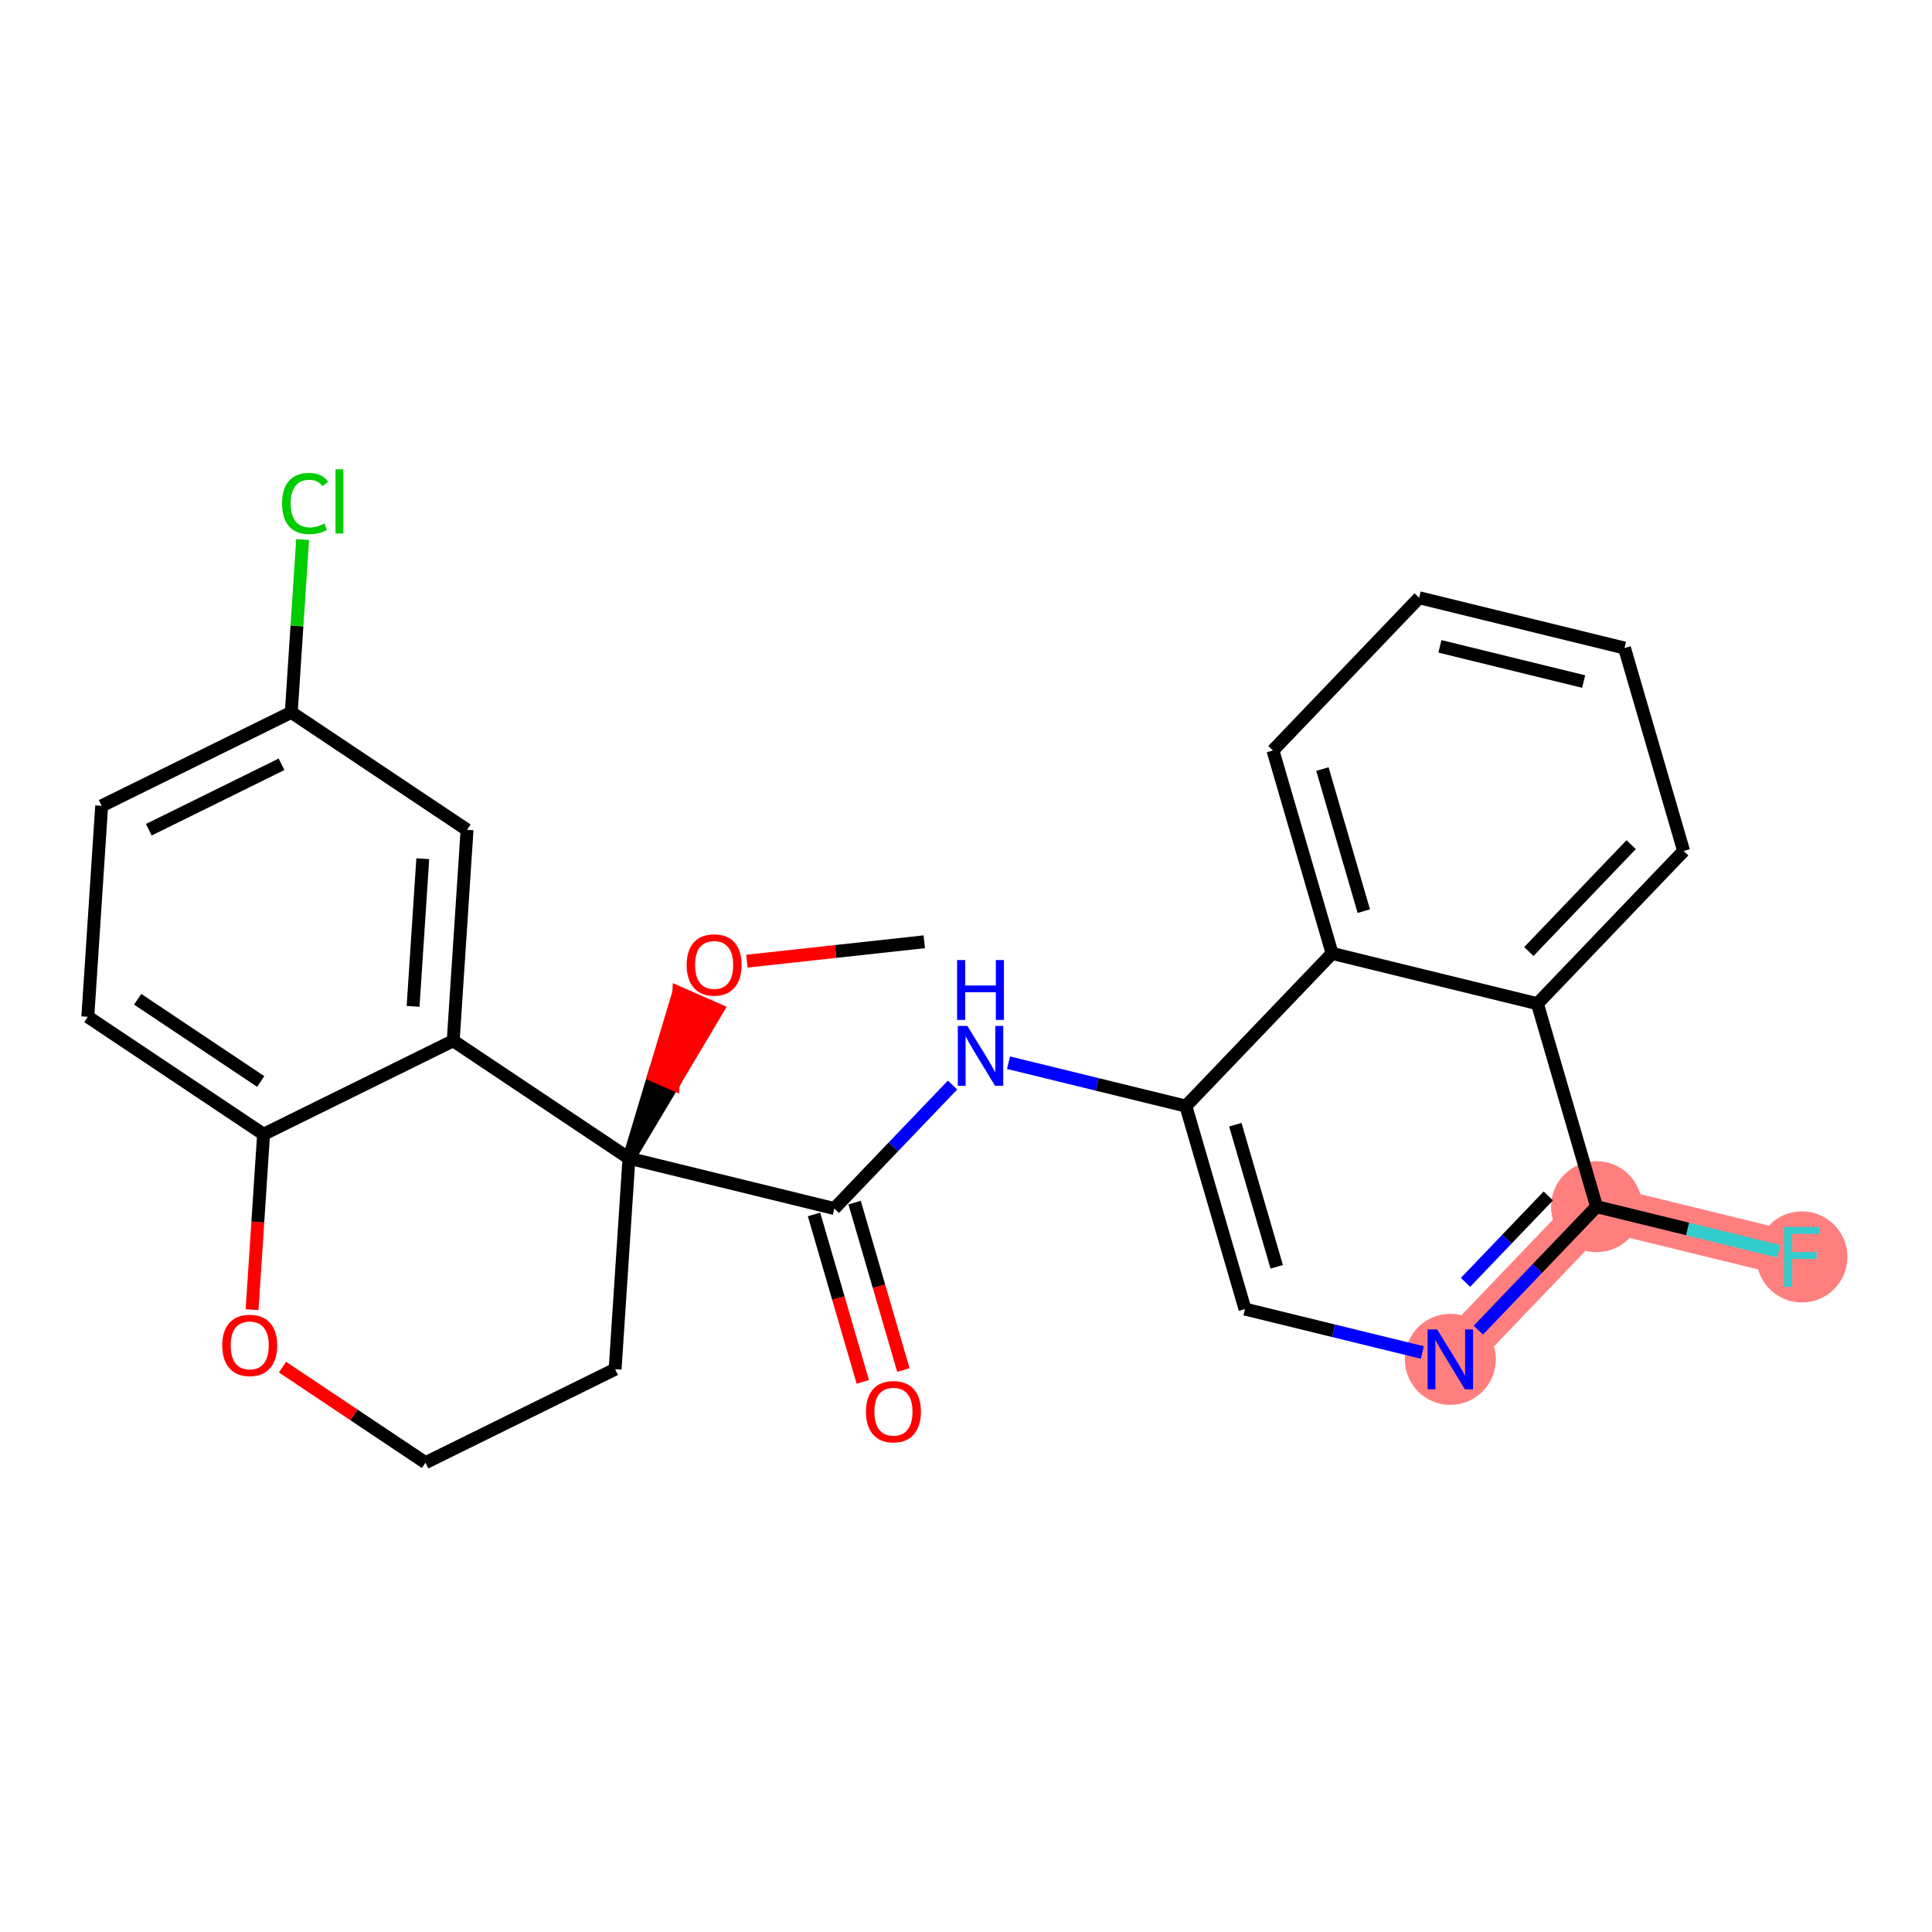 <?xml version='1.0' encoding='iso-8859-1'?>
<svg version='1.1' baseProfile='full'
              xmlns='http://www.w3.org/2000/svg'
                      xmlns:rdkit='http://www.rdkit.org/xml'
                      xmlns:xlink='http://www.w3.org/1999/xlink'
                  xml:space='preserve'
width='300px' height='300px' viewBox='0 0 300 300'>
<!-- END OF HEADER -->
<rect style='opacity:1.0;fill:#FFFFFF;stroke:none' width='300' height='300' x='0' y='0'> </rect>
<rect style='opacity:1.0;fill:#FFFFFF;stroke:none' width='300' height='300' x='0' y='0'> </rect>
<path d='M 225.209,211.08 L 247.912,187.37' style='fill:none;fill-rule:evenodd;stroke:#FF7F7F;stroke-width:7.0px;stroke-linecap:butt;stroke-linejoin:miter;stroke-opacity:1' />
<path d='M 247.912,187.37 L 279.798,195.176' style='fill:none;fill-rule:evenodd;stroke:#FF7F7F;stroke-width:7.0px;stroke-linecap:butt;stroke-linejoin:miter;stroke-opacity:1' />
<ellipse cx='225.209' cy='211.08' rx='6.566' ry='6.574'  style='fill:#FF7F7F;fill-rule:evenodd;stroke:#FF7F7F;stroke-width:1.0px;stroke-linecap:butt;stroke-linejoin:miter;stroke-opacity:1' />
<ellipse cx='247.912' cy='187.37' rx='6.566' ry='6.566'  style='fill:#FF7F7F;fill-rule:evenodd;stroke:#FF7F7F;stroke-width:1.0px;stroke-linecap:butt;stroke-linejoin:miter;stroke-opacity:1' />
<ellipse cx='279.798' cy='195.176' rx='6.566' ry='6.574'  style='fill:#FF7F7F;fill-rule:evenodd;stroke:#FF7F7F;stroke-width:1.0px;stroke-linecap:butt;stroke-linejoin:miter;stroke-opacity:1' />
<path class='bond-0 atom-0 atom-1' d='M 143.524,146.238 L 129.751,147.745' style='fill:none;fill-rule:evenodd;stroke:#000000;stroke-width:2.0px;stroke-linecap:butt;stroke-linejoin:miter;stroke-opacity:1' />
<path class='bond-0 atom-0 atom-1' d='M 129.751,147.745 L 115.979,149.251' style='fill:none;fill-rule:evenodd;stroke:#FF0000;stroke-width:2.0px;stroke-linecap:butt;stroke-linejoin:miter;stroke-opacity:1' />
<path class='bond-1 atom-2 atom-1' d='M 97.666,179.854 L 104.534,168.325 L 101.529,167.003 Z' style='fill:#000000;fill-rule:evenodd;fill-opacity:1;stroke:#000000;stroke-width:2.0px;stroke-linecap:butt;stroke-linejoin:miter;stroke-opacity:1;' />
<path class='bond-1 atom-2 atom-1' d='M 104.534,168.325 L 105.392,154.152 L 111.401,156.797 Z' style='fill:#FF0000;fill-rule:evenodd;fill-opacity:1;stroke:#FF0000;stroke-width:2.0px;stroke-linecap:butt;stroke-linejoin:miter;stroke-opacity:1;' />
<path class='bond-1 atom-2 atom-1' d='M 104.534,168.325 L 101.529,167.003 L 105.392,154.152 Z' style='fill:#FF0000;fill-rule:evenodd;fill-opacity:1;stroke:#FF0000;stroke-width:2.0px;stroke-linecap:butt;stroke-linejoin:miter;stroke-opacity:1;' />
<path class='bond-2 atom-2 atom-3' d='M 97.666,179.854 L 129.552,187.66' style='fill:none;fill-rule:evenodd;stroke:#000000;stroke-width:2.0px;stroke-linecap:butt;stroke-linejoin:miter;stroke-opacity:1' />
<path class='bond-16 atom-2 atom-17' d='M 97.666,179.854 L 95.515,212.611' style='fill:none;fill-rule:evenodd;stroke:#000000;stroke-width:2.0px;stroke-linecap:butt;stroke-linejoin:miter;stroke-opacity:1' />
<path class='bond-26 atom-26 atom-2' d='M 70.373,161.612 L 97.666,179.854' style='fill:none;fill-rule:evenodd;stroke:#000000;stroke-width:2.0px;stroke-linecap:butt;stroke-linejoin:miter;stroke-opacity:1' />
<path class='bond-3 atom-3 atom-4' d='M 126.4,188.579 L 130.187,201.576' style='fill:none;fill-rule:evenodd;stroke:#000000;stroke-width:2.0px;stroke-linecap:butt;stroke-linejoin:miter;stroke-opacity:1' />
<path class='bond-3 atom-3 atom-4' d='M 130.187,201.576 L 133.973,214.574' style='fill:none;fill-rule:evenodd;stroke:#FF0000;stroke-width:2.0px;stroke-linecap:butt;stroke-linejoin:miter;stroke-opacity:1' />
<path class='bond-3 atom-3 atom-4' d='M 132.703,186.742 L 136.49,199.74' style='fill:none;fill-rule:evenodd;stroke:#000000;stroke-width:2.0px;stroke-linecap:butt;stroke-linejoin:miter;stroke-opacity:1' />
<path class='bond-3 atom-3 atom-4' d='M 136.49,199.74 L 140.277,212.738' style='fill:none;fill-rule:evenodd;stroke:#FF0000;stroke-width:2.0px;stroke-linecap:butt;stroke-linejoin:miter;stroke-opacity:1' />
<path class='bond-4 atom-3 atom-5' d='M 129.552,187.66 L 138.73,178.075' style='fill:none;fill-rule:evenodd;stroke:#000000;stroke-width:2.0px;stroke-linecap:butt;stroke-linejoin:miter;stroke-opacity:1' />
<path class='bond-4 atom-3 atom-5' d='M 138.73,178.075 L 147.909,168.489' style='fill:none;fill-rule:evenodd;stroke:#0000FF;stroke-width:2.0px;stroke-linecap:butt;stroke-linejoin:miter;stroke-opacity:1' />
<path class='bond-5 atom-5 atom-6' d='M 156.602,165.014 L 170.371,168.385' style='fill:none;fill-rule:evenodd;stroke:#0000FF;stroke-width:2.0px;stroke-linecap:butt;stroke-linejoin:miter;stroke-opacity:1' />
<path class='bond-5 atom-5 atom-6' d='M 170.371,168.385 L 184.141,171.756' style='fill:none;fill-rule:evenodd;stroke:#000000;stroke-width:2.0px;stroke-linecap:butt;stroke-linejoin:miter;stroke-opacity:1' />
<path class='bond-6 atom-6 atom-7' d='M 184.141,171.756 L 193.323,203.274' style='fill:none;fill-rule:evenodd;stroke:#000000;stroke-width:2.0px;stroke-linecap:butt;stroke-linejoin:miter;stroke-opacity:1' />
<path class='bond-6 atom-6 atom-7' d='M 191.822,174.648 L 198.249,196.71' style='fill:none;fill-rule:evenodd;stroke:#000000;stroke-width:2.0px;stroke-linecap:butt;stroke-linejoin:miter;stroke-opacity:1' />
<path class='bond-27 atom-16 atom-6' d='M 206.845,148.046 L 184.141,171.756' style='fill:none;fill-rule:evenodd;stroke:#000000;stroke-width:2.0px;stroke-linecap:butt;stroke-linejoin:miter;stroke-opacity:1' />
<path class='bond-7 atom-7 atom-8' d='M 193.323,203.274 L 207.093,206.645' style='fill:none;fill-rule:evenodd;stroke:#000000;stroke-width:2.0px;stroke-linecap:butt;stroke-linejoin:miter;stroke-opacity:1' />
<path class='bond-7 atom-7 atom-8' d='M 207.093,206.645 L 220.862,210.016' style='fill:none;fill-rule:evenodd;stroke:#0000FF;stroke-width:2.0px;stroke-linecap:butt;stroke-linejoin:miter;stroke-opacity:1' />
<path class='bond-8 atom-8 atom-9' d='M 229.555,206.541 L 238.734,196.955' style='fill:none;fill-rule:evenodd;stroke:#0000FF;stroke-width:2.0px;stroke-linecap:butt;stroke-linejoin:miter;stroke-opacity:1' />
<path class='bond-8 atom-8 atom-9' d='M 238.734,196.955 L 247.912,187.37' style='fill:none;fill-rule:evenodd;stroke:#000000;stroke-width:2.0px;stroke-linecap:butt;stroke-linejoin:miter;stroke-opacity:1' />
<path class='bond-8 atom-8 atom-9' d='M 227.567,199.125 L 233.992,192.415' style='fill:none;fill-rule:evenodd;stroke:#0000FF;stroke-width:2.0px;stroke-linecap:butt;stroke-linejoin:miter;stroke-opacity:1' />
<path class='bond-8 atom-8 atom-9' d='M 233.992,192.415 L 240.417,185.705' style='fill:none;fill-rule:evenodd;stroke:#000000;stroke-width:2.0px;stroke-linecap:butt;stroke-linejoin:miter;stroke-opacity:1' />
<path class='bond-9 atom-9 atom-10' d='M 247.912,187.37 L 262.063,190.834' style='fill:none;fill-rule:evenodd;stroke:#000000;stroke-width:2.0px;stroke-linecap:butt;stroke-linejoin:miter;stroke-opacity:1' />
<path class='bond-9 atom-9 atom-10' d='M 262.063,190.834 L 276.213,194.299' style='fill:none;fill-rule:evenodd;stroke:#33CCCC;stroke-width:2.0px;stroke-linecap:butt;stroke-linejoin:miter;stroke-opacity:1' />
<path class='bond-10 atom-9 atom-11' d='M 247.912,187.37 L 238.73,155.853' style='fill:none;fill-rule:evenodd;stroke:#000000;stroke-width:2.0px;stroke-linecap:butt;stroke-linejoin:miter;stroke-opacity:1' />
<path class='bond-11 atom-11 atom-12' d='M 238.73,155.853 L 261.434,132.142' style='fill:none;fill-rule:evenodd;stroke:#000000;stroke-width:2.0px;stroke-linecap:butt;stroke-linejoin:miter;stroke-opacity:1' />
<path class='bond-11 atom-11 atom-12' d='M 237.394,147.755 L 253.286,131.158' style='fill:none;fill-rule:evenodd;stroke:#000000;stroke-width:2.0px;stroke-linecap:butt;stroke-linejoin:miter;stroke-opacity:1' />
<path class='bond-29 atom-16 atom-11' d='M 206.845,148.046 L 238.73,155.853' style='fill:none;fill-rule:evenodd;stroke:#000000;stroke-width:2.0px;stroke-linecap:butt;stroke-linejoin:miter;stroke-opacity:1' />
<path class='bond-12 atom-12 atom-13' d='M 261.434,132.142 L 252.252,100.625' style='fill:none;fill-rule:evenodd;stroke:#000000;stroke-width:2.0px;stroke-linecap:butt;stroke-linejoin:miter;stroke-opacity:1' />
<path class='bond-13 atom-13 atom-14' d='M 252.252,100.625 L 220.366,92.818' style='fill:none;fill-rule:evenodd;stroke:#000000;stroke-width:2.0px;stroke-linecap:butt;stroke-linejoin:miter;stroke-opacity:1' />
<path class='bond-13 atom-13 atom-14' d='M 245.908,105.831 L 223.588,100.366' style='fill:none;fill-rule:evenodd;stroke:#000000;stroke-width:2.0px;stroke-linecap:butt;stroke-linejoin:miter;stroke-opacity:1' />
<path class='bond-14 atom-14 atom-15' d='M 220.366,92.818 L 197.662,116.529' style='fill:none;fill-rule:evenodd;stroke:#000000;stroke-width:2.0px;stroke-linecap:butt;stroke-linejoin:miter;stroke-opacity:1' />
<path class='bond-15 atom-15 atom-16' d='M 197.662,116.529 L 206.845,148.046' style='fill:none;fill-rule:evenodd;stroke:#000000;stroke-width:2.0px;stroke-linecap:butt;stroke-linejoin:miter;stroke-opacity:1' />
<path class='bond-15 atom-15 atom-16' d='M 205.343,119.42 L 211.771,141.482' style='fill:none;fill-rule:evenodd;stroke:#000000;stroke-width:2.0px;stroke-linecap:butt;stroke-linejoin:miter;stroke-opacity:1' />
<path class='bond-17 atom-17 atom-18' d='M 95.515,212.611 L 66.071,227.126' style='fill:none;fill-rule:evenodd;stroke:#000000;stroke-width:2.0px;stroke-linecap:butt;stroke-linejoin:miter;stroke-opacity:1' />
<path class='bond-18 atom-18 atom-19' d='M 66.071,227.126 L 54.968,219.706' style='fill:none;fill-rule:evenodd;stroke:#000000;stroke-width:2.0px;stroke-linecap:butt;stroke-linejoin:miter;stroke-opacity:1' />
<path class='bond-18 atom-18 atom-19' d='M 54.968,219.706 L 43.866,212.286' style='fill:none;fill-rule:evenodd;stroke:#FF0000;stroke-width:2.0px;stroke-linecap:butt;stroke-linejoin:miter;stroke-opacity:1' />
<path class='bond-19 atom-19 atom-20' d='M 39.141,203.363 L 40.035,189.746' style='fill:none;fill-rule:evenodd;stroke:#FF0000;stroke-width:2.0px;stroke-linecap:butt;stroke-linejoin:miter;stroke-opacity:1' />
<path class='bond-19 atom-19 atom-20' d='M 40.035,189.746 L 40.929,176.128' style='fill:none;fill-rule:evenodd;stroke:#000000;stroke-width:2.0px;stroke-linecap:butt;stroke-linejoin:miter;stroke-opacity:1' />
<path class='bond-20 atom-20 atom-21' d='M 40.929,176.128 L 13.636,157.886' style='fill:none;fill-rule:evenodd;stroke:#000000;stroke-width:2.0px;stroke-linecap:butt;stroke-linejoin:miter;stroke-opacity:1' />
<path class='bond-20 atom-20 atom-21' d='M 40.483,167.933 L 21.379,155.164' style='fill:none;fill-rule:evenodd;stroke:#000000;stroke-width:2.0px;stroke-linecap:butt;stroke-linejoin:miter;stroke-opacity:1' />
<path class='bond-28 atom-26 atom-20' d='M 70.373,161.612 L 40.929,176.128' style='fill:none;fill-rule:evenodd;stroke:#000000;stroke-width:2.0px;stroke-linecap:butt;stroke-linejoin:miter;stroke-opacity:1' />
<path class='bond-21 atom-21 atom-22' d='M 13.636,157.886 L 15.787,125.129' style='fill:none;fill-rule:evenodd;stroke:#000000;stroke-width:2.0px;stroke-linecap:butt;stroke-linejoin:miter;stroke-opacity:1' />
<path class='bond-22 atom-22 atom-23' d='M 15.787,125.129 L 45.231,110.614' style='fill:none;fill-rule:evenodd;stroke:#000000;stroke-width:2.0px;stroke-linecap:butt;stroke-linejoin:miter;stroke-opacity:1' />
<path class='bond-22 atom-22 atom-23' d='M 23.107,128.841 L 43.718,118.68' style='fill:none;fill-rule:evenodd;stroke:#000000;stroke-width:2.0px;stroke-linecap:butt;stroke-linejoin:miter;stroke-opacity:1' />
<path class='bond-23 atom-23 atom-24' d='M 45.231,110.614 L 46.112,97.197' style='fill:none;fill-rule:evenodd;stroke:#000000;stroke-width:2.0px;stroke-linecap:butt;stroke-linejoin:miter;stroke-opacity:1' />
<path class='bond-23 atom-23 atom-24' d='M 46.112,97.197 L 46.994,83.779' style='fill:none;fill-rule:evenodd;stroke:#00CC00;stroke-width:2.0px;stroke-linecap:butt;stroke-linejoin:miter;stroke-opacity:1' />
<path class='bond-24 atom-23 atom-25' d='M 45.231,110.614 L 72.524,128.855' style='fill:none;fill-rule:evenodd;stroke:#000000;stroke-width:2.0px;stroke-linecap:butt;stroke-linejoin:miter;stroke-opacity:1' />
<path class='bond-25 atom-25 atom-26' d='M 72.524,128.855 L 70.373,161.612' style='fill:none;fill-rule:evenodd;stroke:#000000;stroke-width:2.0px;stroke-linecap:butt;stroke-linejoin:miter;stroke-opacity:1' />
<path class='bond-25 atom-25 atom-26' d='M 65.65,133.339 L 64.144,156.269' style='fill:none;fill-rule:evenodd;stroke:#000000;stroke-width:2.0px;stroke-linecap:butt;stroke-linejoin:miter;stroke-opacity:1' />
<path  class='atom-1' d='M 106.623 149.834
Q 106.623 147.602, 107.726 146.355
Q 108.829 145.107, 110.891 145.107
Q 112.952 145.107, 114.055 146.355
Q 115.158 147.602, 115.158 149.834
Q 115.158 152.093, 114.042 153.38
Q 112.926 154.653, 110.891 154.653
Q 108.842 154.653, 107.726 153.38
Q 106.623 152.106, 106.623 149.834
M 110.891 153.603
Q 112.309 153.603, 113.07 152.657
Q 113.845 151.699, 113.845 149.834
Q 113.845 148.009, 113.07 147.09
Q 112.309 146.158, 110.891 146.158
Q 109.473 146.158, 108.698 147.077
Q 107.936 147.996, 107.936 149.834
Q 107.936 151.712, 108.698 152.657
Q 109.473 153.603, 110.891 153.603
' fill='#FF0000'/>
<path  class='atom-4' d='M 134.466 219.204
Q 134.466 216.972, 135.569 215.724
Q 136.672 214.477, 138.734 214.477
Q 140.795 214.477, 141.898 215.724
Q 143.001 216.972, 143.001 219.204
Q 143.001 221.462, 141.885 222.749
Q 140.769 224.023, 138.734 224.023
Q 136.685 224.023, 135.569 222.749
Q 134.466 221.475, 134.466 219.204
M 138.734 222.972
Q 140.152 222.972, 140.913 222.027
Q 141.688 221.068, 141.688 219.204
Q 141.688 217.379, 140.913 216.459
Q 140.152 215.527, 138.734 215.527
Q 137.316 215.527, 136.541 216.446
Q 135.779 217.365, 135.779 219.204
Q 135.779 221.082, 136.541 222.027
Q 137.316 222.972, 138.734 222.972
' fill='#FF0000'/>
<path  class='atom-5' d='M 150.2 159.301
L 153.247 164.226
Q 153.549 164.711, 154.034 165.591
Q 154.52 166.471, 154.547 166.523
L 154.547 159.301
L 155.781 159.301
L 155.781 168.598
L 154.507 168.598
L 151.238 163.214
Q 150.857 162.584, 150.45 161.862
Q 150.056 161.14, 149.938 160.917
L 149.938 168.598
L 148.729 168.598
L 148.729 159.301
L 150.2 159.301
' fill='#0000FF'/>
<path  class='atom-5' d='M 148.618 149.075
L 149.878 149.075
L 149.878 153.027
L 154.632 153.027
L 154.632 149.075
L 155.892 149.075
L 155.892 158.372
L 154.632 158.372
L 154.632 154.078
L 149.878 154.078
L 149.878 158.372
L 148.618 158.372
L 148.618 149.075
' fill='#0000FF'/>
<path  class='atom-8' d='M 223.154 206.432
L 226.2 211.356
Q 226.502 211.842, 226.988 212.722
Q 227.474 213.601, 227.5 213.654
L 227.5 206.432
L 228.734 206.432
L 228.734 215.729
L 227.461 215.729
L 224.191 210.345
Q 223.81 209.715, 223.403 208.992
Q 223.009 208.27, 222.891 208.047
L 222.891 215.729
L 221.683 215.729
L 221.683 206.432
L 223.154 206.432
' fill='#0000FF'/>
<path  class='atom-10' d='M 277.034 190.528
L 282.562 190.528
L 282.562 191.592
L 278.282 191.592
L 278.282 194.415
L 282.089 194.415
L 282.089 195.492
L 278.282 195.492
L 278.282 199.825
L 277.034 199.825
L 277.034 190.528
' fill='#33CCCC'/>
<path  class='atom-19' d='M 34.51 208.911
Q 34.51 206.679, 35.613 205.431
Q 36.716 204.184, 38.778 204.184
Q 40.84 204.184, 41.943 205.431
Q 43.046 206.679, 43.046 208.911
Q 43.046 211.17, 41.929 212.456
Q 40.813 213.73, 38.778 213.73
Q 36.73 213.73, 35.613 212.456
Q 34.51 211.183, 34.51 208.911
M 38.778 212.68
Q 40.196 212.68, 40.958 211.734
Q 41.733 210.776, 41.733 208.911
Q 41.733 207.086, 40.958 206.167
Q 40.196 205.234, 38.778 205.234
Q 37.36 205.234, 36.585 206.154
Q 35.824 207.073, 35.824 208.911
Q 35.824 210.789, 36.585 211.734
Q 37.36 212.68, 38.778 212.68
' fill='#FF0000'/>
<path  class='atom-24' d='M 43.798 78.179
Q 43.798 75.868, 44.874 74.66
Q 45.964 73.439, 48.026 73.439
Q 49.943 73.439, 50.967 74.791
L 50.101 75.5
Q 49.352 74.515, 48.026 74.515
Q 46.621 74.515, 45.873 75.461
Q 45.137 76.393, 45.137 78.179
Q 45.137 80.017, 45.899 80.963
Q 46.673 81.908, 48.17 81.908
Q 49.195 81.908, 50.389 81.291
L 50.757 82.276
Q 50.271 82.591, 49.536 82.775
Q 48.801 82.958, 47.987 82.958
Q 45.964 82.958, 44.874 81.724
Q 43.798 80.49, 43.798 78.179
' fill='#00CC00'/>
<path  class='atom-24' d='M 52.097 72.874
L 53.305 72.874
L 53.305 82.84
L 52.097 82.84
L 52.097 72.874
' fill='#00CC00'/>
</svg>
